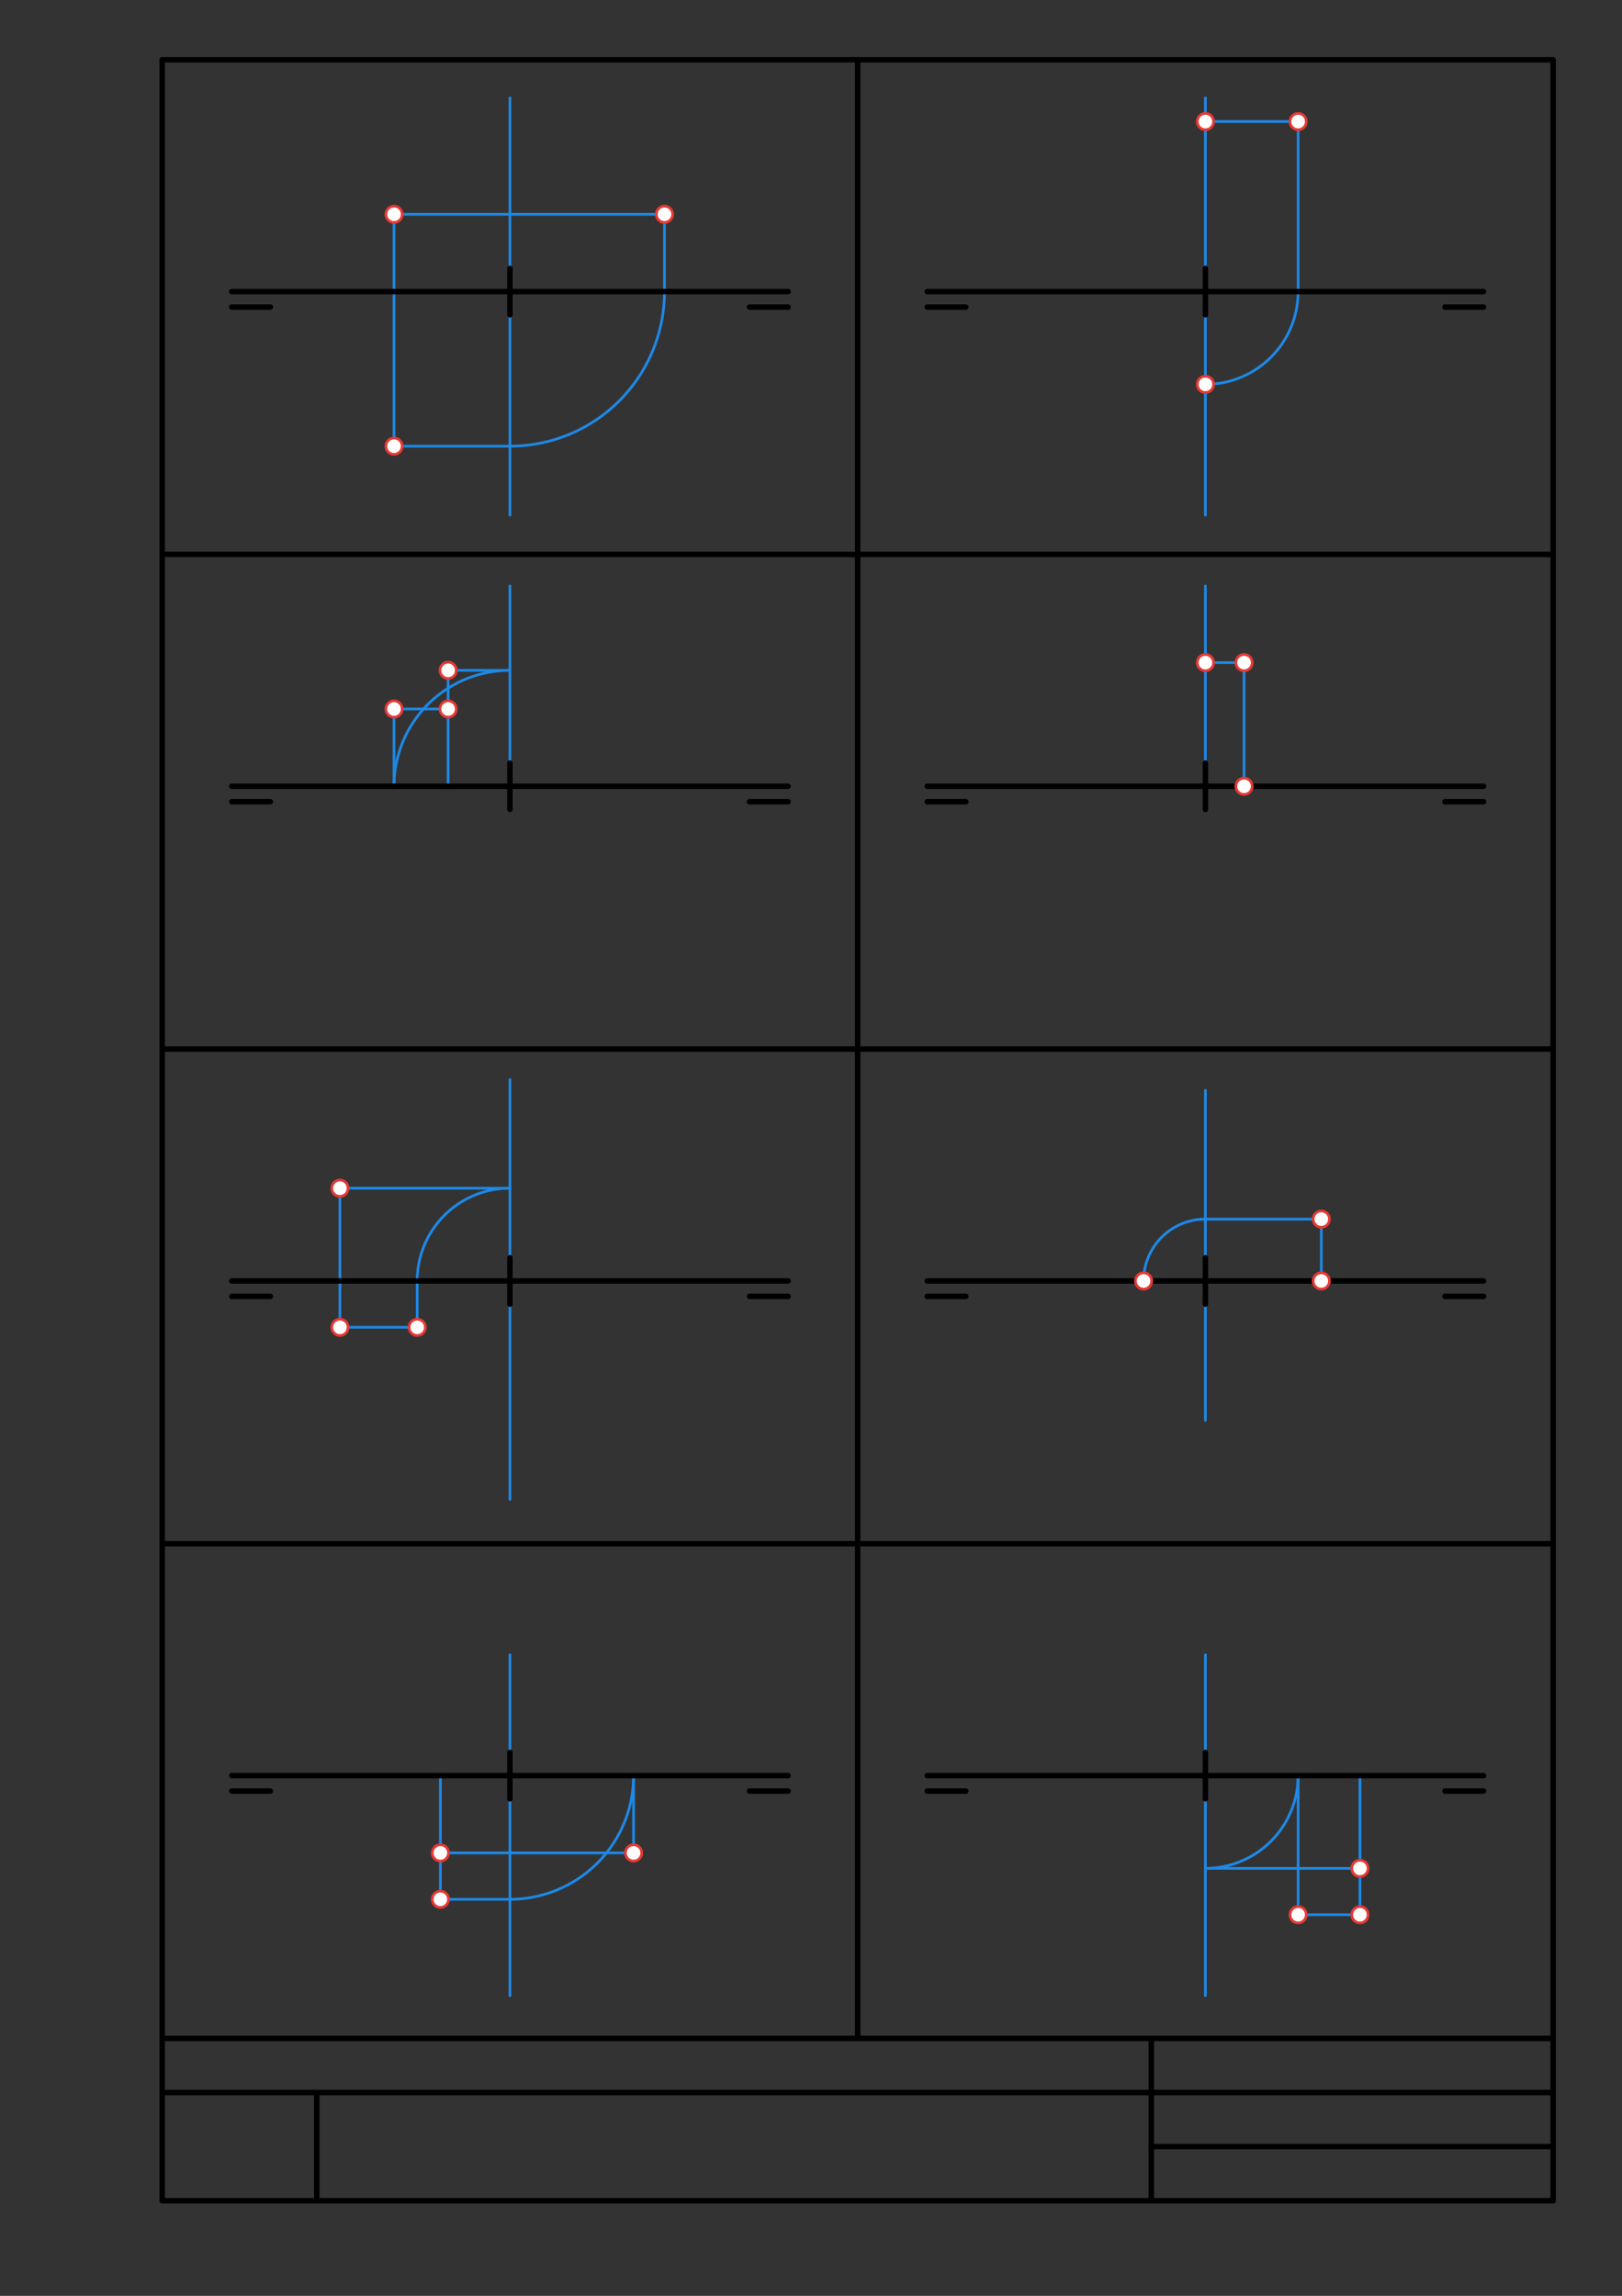 <svg xmlns="http://www.w3.org/2000/svg" class="svg--816" height="100%" preserveAspectRatio="xMidYMid meet" viewBox="0 0 595 842" width="100%"><rect x="0" y="0" width="595" height="842" fill="#333333" stroke="none"/><defs><marker id="marker-arrow" markerHeight="16" markerUnits="userSpaceOnUse" markerWidth="24" orient="auto-start-reverse" refX="24" refY="4" viewBox="0 0 24 8"><path d="M 0 0 L 24 4 L 0 8 z" stroke="inherit"></path></marker></defs><g class="aux-layer--949"><g class="element--733"><line stroke="#1E88E5" stroke-dasharray="none" stroke-linecap="round" stroke-width="1" x1="187.059" x2="187.059" y1="106.946" y2="35.906"></line></g><g class="element--733"><line stroke="#1E88E5" stroke-dasharray="none" stroke-linecap="round" stroke-width="1" x1="187.059" x2="187.059" y1="106.946" y2="188.906"></line></g><g class="element--733"><line stroke="#1E88E5" stroke-dasharray="none" stroke-linecap="round" stroke-width="1" x1="144.539" x2="144.539" y1="106.946" y2="163.639"></line></g><g class="element--733"><line stroke="#1E88E5" stroke-dasharray="none" stroke-linecap="round" stroke-width="1" x1="144.539" x2="144.539" y1="106.946" y2="78.599"></line></g><g class="element--733"><line stroke="#1E88E5" stroke-dasharray="none" stroke-linecap="round" stroke-width="1" x1="144.539" x2="187.059" y1="163.639" y2="163.639"></line></g><g class="element--733"><path d="M 187.059 163.639 A 56.693 56.693 0 0 0 243.752 106.946" fill="none" stroke="#1E88E5" stroke-dasharray="none" stroke-linecap="round" stroke-width="1"></path></g><g class="element--733"><line stroke="#1E88E5" stroke-dasharray="none" stroke-linecap="round" stroke-width="1" x1="243.752" x2="243.752" y1="106.946" y2="78.599"></line></g><g class="element--733"><line stroke="#1E88E5" stroke-dasharray="none" stroke-linecap="round" stroke-width="1" x1="144.539" x2="243.752" y1="78.599" y2="78.599"></line></g><g class="element--733"><line stroke="#1E88E5" stroke-dasharray="none" stroke-linecap="round" stroke-width="1" x1="442.177" x2="442.177" y1="106.946" y2="35.907"></line></g><g class="element--733"><line stroke="#1E88E5" stroke-dasharray="none" stroke-linecap="round" stroke-width="1" x1="442.177" x2="442.177" y1="106.946" y2="188.906"></line></g><g class="element--733"><path d="M 442.177 140.961 A 34.016 34.016 0 0 0 476.193 106.946" fill="none" stroke="#1E88E5" stroke-dasharray="none" stroke-linecap="round" stroke-width="1"></path></g><g class="element--733"><line stroke="#1E88E5" stroke-dasharray="none" stroke-linecap="round" stroke-width="1" x1="476.193" x2="476.193" y1="106.946" y2="44.583"></line></g><g class="element--733"><line stroke="#1E88E5" stroke-dasharray="none" stroke-linecap="round" stroke-width="1" x1="442.177" x2="476.193" y1="44.583" y2="44.583"></line></g><g class="element--733"><line stroke="#1E88E5" stroke-dasharray="none" stroke-linecap="round" stroke-width="1" x1="187.059" x2="187.059" y1="288.363" y2="214.906"></line></g><g class="element--733"><line stroke="#1E88E5" stroke-dasharray="none" stroke-linecap="round" stroke-width="1" x1="164.382" x2="164.382" y1="288.363" y2="245.843"></line></g><g class="element--733"><line stroke="#1E88E5" stroke-dasharray="none" stroke-linecap="round" stroke-width="1" x1="164.382" x2="187.059" y1="245.843" y2="245.843"></line></g><g class="element--733"><path d="M 187.059 245.843 A 42.52 42.52 0 0 0 144.539 288.363" fill="none" stroke="#1E88E5" stroke-dasharray="none" stroke-linecap="round" stroke-width="1"></path></g><g class="element--733"><line stroke="#1E88E5" stroke-dasharray="none" stroke-linecap="round" stroke-width="1" x1="144.539" x2="144.539" y1="288.363" y2="260.016"></line></g><g class="element--733"><line stroke="#1E88E5" stroke-dasharray="none" stroke-linecap="round" stroke-width="1" x1="164.382" x2="144.539" y1="260.016" y2="260.016"></line></g><g class="element--733"><line stroke="#1E88E5" stroke-dasharray="none" stroke-linecap="round" stroke-width="1" x1="442.177" x2="442.177" y1="288.363" y2="214.906"></line></g><g class="element--733"><line stroke="#1E88E5" stroke-dasharray="none" stroke-linecap="round" stroke-width="1" x1="456.35" x2="456.35" y1="288.363" y2="243.009"></line></g><g class="element--733"><line stroke="#1E88E5" stroke-dasharray="none" stroke-linecap="round" stroke-width="1" x1="456.35" x2="442.177" y1="243.009" y2="243.009"></line></g><g class="element--733"><line stroke="#1E88E5" stroke-dasharray="none" stroke-linecap="round" stroke-width="1" x1="187.059" x2="187.059" y1="469.78" y2="395.906"></line></g><g class="element--733"><line stroke="#1E88E5" stroke-dasharray="none" stroke-linecap="round" stroke-width="1" x1="187.059" x2="187.059" y1="469.78" y2="549.906"></line></g><g class="element--733"><line stroke="#1E88E5" stroke-dasharray="none" stroke-linecap="round" stroke-width="1" x1="124.697" x2="124.697" y1="469.78" y2="435.765"></line></g><g class="element--733"><line stroke="#1E88E5" stroke-dasharray="none" stroke-linecap="round" stroke-width="1" x1="124.697" x2="124.697" y1="469.78" y2="486.788"></line></g><g class="element--733"><line stroke="#1E88E5" stroke-dasharray="none" stroke-linecap="round" stroke-width="1" x1="124.697" x2="187.059" y1="435.765" y2="435.765"></line></g><g class="element--733"><path d="M 187.059 435.765 A 34.016 34.016 0 0 0 153.043 469.78" fill="none" stroke="#1E88E5" stroke-dasharray="none" stroke-linecap="round" stroke-width="1"></path></g><g class="element--733"><line stroke="#1E88E5" stroke-dasharray="none" stroke-linecap="round" stroke-width="1" x1="153.043" x2="153.043" y1="469.78" y2="486.788"></line></g><g class="element--733"><line stroke="#1E88E5" stroke-dasharray="none" stroke-linecap="round" stroke-width="1" x1="124.697" x2="153.043" y1="486.788" y2="486.788"></line></g><g class="element--733"><line stroke="#1E88E5" stroke-dasharray="none" stroke-linecap="round" stroke-width="1" x1="442.177" x2="442.177" y1="469.78" y2="399.906"></line></g><g class="element--733"><line stroke="#1E88E5" stroke-dasharray="none" stroke-linecap="round" stroke-width="1" x1="442.177" x2="442.177" y1="469.78" y2="520.906"></line></g><g class="element--733"><line stroke="#1E88E5" stroke-dasharray="none" stroke-linecap="round" stroke-width="1" x1="484.697" x2="484.697" y1="469.78" y2="447.103"></line></g><g class="element--733"><line stroke="#1E88E5" stroke-dasharray="none" stroke-linecap="round" stroke-width="1" x1="484.697" x2="442.177" y1="447.103" y2="447.103"></line></g><g class="element--733"><path d="M 442.177 447.103 A 22.677 22.677 0 0 0 419.5 469.78" fill="none" stroke="#1E88E5" stroke-dasharray="none" stroke-linecap="round" stroke-width="1"></path></g><g class="element--733"><line stroke="#1E88E5" stroke-dasharray="none" stroke-linecap="round" stroke-width="1" x1="187.059" x2="187.059" y1="651.198" y2="606.906"></line></g><g class="element--733"><line stroke="#1E88E5" stroke-dasharray="none" stroke-linecap="round" stroke-width="1" x1="187.059" x2="187.059" y1="651.198" y2="731.906"></line></g><g class="element--733"><line stroke="#1E88E5" stroke-dasharray="none" stroke-linecap="round" stroke-width="1" x1="161.547" x2="161.547" y1="651.198" y2="696.552"></line></g><g class="element--733"><line stroke="#1E88E5" stroke-dasharray="none" stroke-linecap="round" stroke-width="1" x1="161.547" x2="187.059" y1="696.552" y2="696.552"></line></g><g class="element--733"><path d="M 187.059 696.552 A 45.354 45.354 0 0 0 232.413 651.198" fill="none" stroke="#1E88E5" stroke-dasharray="none" stroke-linecap="round" stroke-width="1"></path></g><g class="element--733"><line stroke="#1E88E5" stroke-dasharray="none" stroke-linecap="round" stroke-width="1" x1="232.413" x2="232.413" y1="651.198" y2="679.544"></line></g><g class="element--733"><line stroke="#1E88E5" stroke-dasharray="none" stroke-linecap="round" stroke-width="1" x1="161.547" x2="232.413" y1="679.544" y2="679.544"></line></g><g class="element--733"><line stroke="#1E88E5" stroke-dasharray="none" stroke-linecap="round" stroke-width="1" x1="442.177" x2="442.177" y1="651.198" y2="606.906"></line></g><g class="element--733"><line stroke="#1E88E5" stroke-dasharray="none" stroke-linecap="round" stroke-width="1" x1="442.177" x2="442.177" y1="651.198" y2="731.906"></line></g><g class="element--733"><line stroke="#1E88E5" stroke-dasharray="none" stroke-linecap="round" stroke-width="1" x1="498.87" x2="498.87" y1="651.198" y2="685.213"></line></g><g class="element--733"><line stroke="#1E88E5" stroke-dasharray="none" stroke-linecap="round" stroke-width="1" x1="498.87" x2="498.87" y1="651.198" y2="702.221"></line></g><g class="element--733"><line stroke="#1E88E5" stroke-dasharray="none" stroke-linecap="round" stroke-width="1" x1="498.87" x2="442.177" y1="685.213" y2="685.213"></line></g><g class="element--733"><path d="M 442.177 685.213 A 34.016 34.016 0 0 0 476.193 651.198" fill="none" stroke="#1E88E5" stroke-dasharray="none" stroke-linecap="round" stroke-width="1"></path></g><g class="element--733"><line stroke="#1E88E5" stroke-dasharray="none" stroke-linecap="round" stroke-width="1" x1="476.193" x2="476.193" y1="651.198" y2="702.221"></line></g><g class="element--733"><line stroke="#1E88E5" stroke-dasharray="none" stroke-linecap="round" stroke-width="1" x1="498.87" x2="476.193" y1="702.221" y2="702.221"></line></g></g><g class="main-layer--75a"><g class="element--733"><line stroke="#000000" stroke-dasharray="none" stroke-linecap="round" stroke-width="2" x1="59.5" x2="569.736" y1="21.906" y2="21.906"></line></g><g class="element--733"><line stroke="#000000" stroke-dasharray="none" stroke-linecap="round" stroke-width="2" x1="59.5" x2="59.5" y1="21.906" y2="807.103"></line></g><g class="element--733"><line stroke="#000000" stroke-dasharray="none" stroke-linecap="round" stroke-width="2" x1="569.736" x2="569.736" y1="21.906" y2="807.103"></line></g><g class="element--733"><line stroke="#000000" stroke-dasharray="none" stroke-linecap="round" stroke-width="2" x1="59.5" x2="569.736" y1="807.103" y2="807.103"></line></g><g class="element--733"><line stroke="#000000" stroke-dasharray="none" stroke-linecap="round" stroke-width="2" x1="59.5" x2="569.736" y1="747.576" y2="747.576"></line></g><g class="element--733"><line stroke="#000000" stroke-dasharray="none" stroke-linecap="round" stroke-width="2" x1="314.618" x2="314.618" y1="21.906" y2="747.576"></line></g><g class="element--733"><line stroke="#000000" stroke-dasharray="none" stroke-linecap="round" stroke-width="2" x1="422.335" x2="422.335" y1="807.103" y2="747.576"></line></g><g class="element--733"><line stroke="#000000" stroke-dasharray="none" stroke-linecap="round" stroke-width="2" x1="59.5" x2="422.335" y1="767.418" y2="767.418"></line></g><g class="element--733"><line stroke="#000000" stroke-dasharray="none" stroke-linecap="round" stroke-width="2" x1="116.193" x2="116.193" y1="807.103" y2="767.418"></line></g><g class="element--733"><line stroke="#000000" stroke-dasharray="none" stroke-linecap="round" stroke-width="2" x1="422.335" x2="569.736" y1="767.418" y2="767.418"></line></g><g class="element--733"><line stroke="#000000" stroke-dasharray="none" stroke-linecap="round" stroke-width="2" x1="422.335" x2="569.736" y1="787.261" y2="787.261"></line></g><g class="element--733"><line stroke="#000000" stroke-dasharray="none" stroke-linecap="round" stroke-width="2" x1="59.5" x2="569.736" y1="203.324" y2="203.324"></line></g><g class="element--733"><line stroke="#000000" stroke-dasharray="none" stroke-linecap="round" stroke-width="2" x1="59.5" x2="569.736" y1="384.741" y2="384.741"></line></g><g class="element--733"><line stroke="#000000" stroke-dasharray="none" stroke-linecap="round" stroke-width="2" x1="59.5" x2="569.736" y1="566.158" y2="566.158"></line></g><g class="element--733"><line stroke="#000000" stroke-dasharray="none" stroke-linecap="round" stroke-width="2" x1="289.106" x2="85.012" y1="106.946" y2="106.946"></line></g><g class="element--733"><line stroke="#000000" stroke-dasharray="none" stroke-linecap="round" stroke-width="2" x1="340.13" x2="544.224" y1="106.946" y2="106.946"></line></g><g class="element--733"><line stroke="#000000" stroke-dasharray="none" stroke-linecap="round" stroke-width="2" x1="289.106" x2="85.012" y1="288.363" y2="288.363"></line></g><g class="element--733"><line stroke="#000000" stroke-dasharray="none" stroke-linecap="round" stroke-width="2" x1="340.13" x2="544.224" y1="288.363" y2="288.363"></line></g><g class="element--733"><line stroke="#000000" stroke-dasharray="none" stroke-linecap="round" stroke-width="2" x1="289.106" x2="85.012" y1="469.78" y2="469.78"></line></g><g class="element--733"><line stroke="#000000" stroke-dasharray="none" stroke-linecap="round" stroke-width="2" x1="340.13" x2="544.224" y1="469.78" y2="469.78"></line></g><g class="element--733"><line stroke="#000000" stroke-dasharray="none" stroke-linecap="round" stroke-width="2" x1="289.106" x2="85.012" y1="651.198" y2="651.198"></line></g><g class="element--733"><line stroke="#000000" stroke-dasharray="none" stroke-linecap="round" stroke-width="2" x1="340.13" x2="544.224" y1="651.198" y2="651.198"></line></g><g class="element--733"><line stroke="#000000" stroke-dasharray="none" stroke-linecap="round" stroke-width="2" x1="85.012" x2="99.185" y1="112.615" y2="112.615"></line></g><g class="element--733"><line stroke="#000000" stroke-dasharray="none" stroke-linecap="round" stroke-width="2" x1="85.012" x2="99.185" y1="294.032" y2="294.032"></line></g><g class="element--733"><line stroke="#000000" stroke-dasharray="none" stroke-linecap="round" stroke-width="2" x1="85.012" x2="99.185" y1="475.45" y2="475.45"></line></g><g class="element--733"><line stroke="#000000" stroke-dasharray="none" stroke-linecap="round" stroke-width="2" x1="85.012" x2="99.185" y1="656.867" y2="656.867"></line></g><g class="element--733"><line stroke="#000000" stroke-dasharray="none" stroke-linecap="round" stroke-width="2" x1="340.13" x2="354.303" y1="112.615" y2="112.615"></line></g><g class="element--733"><line stroke="#000000" stroke-dasharray="none" stroke-linecap="round" stroke-width="2" x1="340.13" x2="354.303" y1="294.032" y2="294.032"></line></g><g class="element--733"><line stroke="#000000" stroke-dasharray="none" stroke-linecap="round" stroke-width="2" x1="340.13" x2="354.303" y1="475.45" y2="475.45"></line></g><g class="element--733"><line stroke="#000000" stroke-dasharray="none" stroke-linecap="round" stroke-width="2" x1="340.13" x2="354.303" y1="656.867" y2="656.867"></line></g><g class="element--733"><line stroke="#000000" stroke-dasharray="none" stroke-linecap="round" stroke-width="2" x1="544.224" x2="530.051" y1="656.867" y2="656.867"></line></g><g class="element--733"><line stroke="#000000" stroke-dasharray="none" stroke-linecap="round" stroke-width="2" x1="544.224" x2="530.051" y1="475.45" y2="475.45"></line></g><g class="element--733"><line stroke="#000000" stroke-dasharray="none" stroke-linecap="round" stroke-width="2" x1="544.224" x2="530.051" y1="294.032" y2="294.032"></line></g><g class="element--733"><line stroke="#000000" stroke-dasharray="none" stroke-linecap="round" stroke-width="2" x1="544.224" x2="530.051" y1="112.615" y2="112.615"></line></g><g class="element--733"><line stroke="#000000" stroke-dasharray="none" stroke-linecap="round" stroke-width="2" x1="289.106" x2="274.933" y1="112.615" y2="112.615"></line></g><g class="element--733"><line stroke="#000000" stroke-dasharray="none" stroke-linecap="round" stroke-width="2" x1="289.106" x2="274.933" y1="294.032" y2="294.032"></line></g><g class="element--733"><line stroke="#000000" stroke-dasharray="none" stroke-linecap="round" stroke-width="2" x1="289.106" x2="274.933" y1="475.45" y2="475.45"></line></g><g class="element--733"><line stroke="#000000" stroke-dasharray="none" stroke-linecap="round" stroke-width="2" x1="289.106" x2="274.933" y1="656.867" y2="656.867"></line></g><g class="element--733"><line stroke="#000000" stroke-dasharray="none" stroke-linecap="round" stroke-width="2" x1="187.059" x2="187.059" y1="98.442" y2="115.45"></line></g><g class="element--733"><line stroke="#000000" stroke-dasharray="none" stroke-linecap="round" stroke-width="2" x1="442.177" x2="442.177" y1="98.442" y2="115.45"></line></g><g class="element--733"><line stroke="#000000" stroke-dasharray="none" stroke-linecap="round" stroke-width="2" x1="187.059" x2="187.059" y1="279.859" y2="296.867"></line></g><g class="element--733"><line stroke="#000000" stroke-dasharray="none" stroke-linecap="round" stroke-width="2" x1="442.177" x2="442.177" y1="279.859" y2="296.867"></line></g><g class="element--733"><line stroke="#000000" stroke-dasharray="none" stroke-linecap="round" stroke-width="2" x1="187.059" x2="187.059" y1="461.276" y2="478.284"></line></g><g class="element--733"><line stroke="#000000" stroke-dasharray="none" stroke-linecap="round" stroke-width="2" x1="187.059" x2="187.059" y1="642.694" y2="659.702"></line></g><g class="element--733"><line stroke="#000000" stroke-dasharray="none" stroke-linecap="round" stroke-width="2" x1="442.177" x2="442.177" y1="642.694" y2="659.702"></line></g><g class="element--733"><line stroke="#000000" stroke-dasharray="none" stroke-linecap="round" stroke-width="2" x1="442.177" x2="442.177" y1="461.276" y2="478.284"></line></g><g class="element--733"><circle cx="144.539" cy="163.639" r="3" stroke="#E53935" stroke-width="1" fill="#ffffff"></circle>}</g><g class="element--733"><circle cx="144.539" cy="78.599" r="3" stroke="#E53935" stroke-width="1" fill="#ffffff"></circle>}</g><g class="element--733"><circle cx="243.752" cy="78.599" r="3" stroke="#E53935" stroke-width="1" fill="#ffffff"></circle>}</g><g class="element--733"><circle cx="442.177" cy="140.961" r="3" stroke="#E53935" stroke-width="1" fill="#ffffff"></circle>}</g><g class="element--733"><circle cx="442.177" cy="44.583" r="3" stroke="#E53935" stroke-width="1" fill="#ffffff"></circle>}</g><g class="element--733"><circle cx="476.193" cy="44.583" r="3" stroke="#E53935" stroke-width="1" fill="#ffffff"></circle>}</g><g class="element--733"><circle cx="164.382" cy="245.843" r="3" stroke="#E53935" stroke-width="1" fill="#ffffff"></circle>}</g><g class="element--733"><circle cx="164.382" cy="260.016" r="3" stroke="#E53935" stroke-width="1" fill="#ffffff"></circle>}</g><g class="element--733"><circle cx="144.539" cy="260.016" r="3" stroke="#E53935" stroke-width="1" fill="#ffffff"></circle>}</g><g class="element--733"><circle cx="456.35" cy="288.363" r="3" stroke="#E53935" stroke-width="1" fill="#ffffff"></circle>}</g><g class="element--733"><circle cx="456.35" cy="243.009" r="3" stroke="#E53935" stroke-width="1" fill="#ffffff"></circle>}</g><g class="element--733"><circle cx="442.177" cy="243.009" r="3" stroke="#E53935" stroke-width="1" fill="#ffffff"></circle>}</g><g class="element--733"><circle cx="124.697" cy="435.765" r="3" stroke="#E53935" stroke-width="1" fill="#ffffff"></circle>}</g><g class="element--733"><circle cx="124.697" cy="486.788" r="3" stroke="#E53935" stroke-width="1" fill="#ffffff"></circle>}</g><g class="element--733"><circle cx="153.043" cy="486.788" r="3" stroke="#E53935" stroke-width="1" fill="#ffffff"></circle>}</g><g class="element--733"><circle cx="484.697" cy="447.103" r="3" stroke="#E53935" stroke-width="1" fill="#ffffff"></circle>}</g><g class="element--733"><circle cx="484.697" cy="469.78" r="3" stroke="#E53935" stroke-width="1" fill="#ffffff"></circle>}</g><g class="element--733"><circle cx="419.5" cy="469.78" r="3" stroke="#E53935" stroke-width="1" fill="#ffffff"></circle>}</g><g class="element--733"><circle cx="161.547" cy="696.552" r="3" stroke="#E53935" stroke-width="1" fill="#ffffff"></circle>}</g><g class="element--733"><circle cx="161.547" cy="679.544" r="3" stroke="#E53935" stroke-width="1" fill="#ffffff"></circle>}</g><g class="element--733"><circle cx="232.413" cy="679.544" r="3" stroke="#E53935" stroke-width="1" fill="#ffffff"></circle>}</g><g class="element--733"><circle cx="498.87" cy="685.213" r="3" stroke="#E53935" stroke-width="1" fill="#ffffff"></circle>}</g><g class="element--733"><circle cx="498.87" cy="702.221" r="3" stroke="#E53935" stroke-width="1" fill="#ffffff"></circle>}</g><g class="element--733"><circle cx="476.193" cy="702.221" r="3" stroke="#E53935" stroke-width="1" fill="#ffffff"></circle>}</g></g><g class="snaps-layer--ac6"></g><g class="temp-layer--52d"></g></svg>